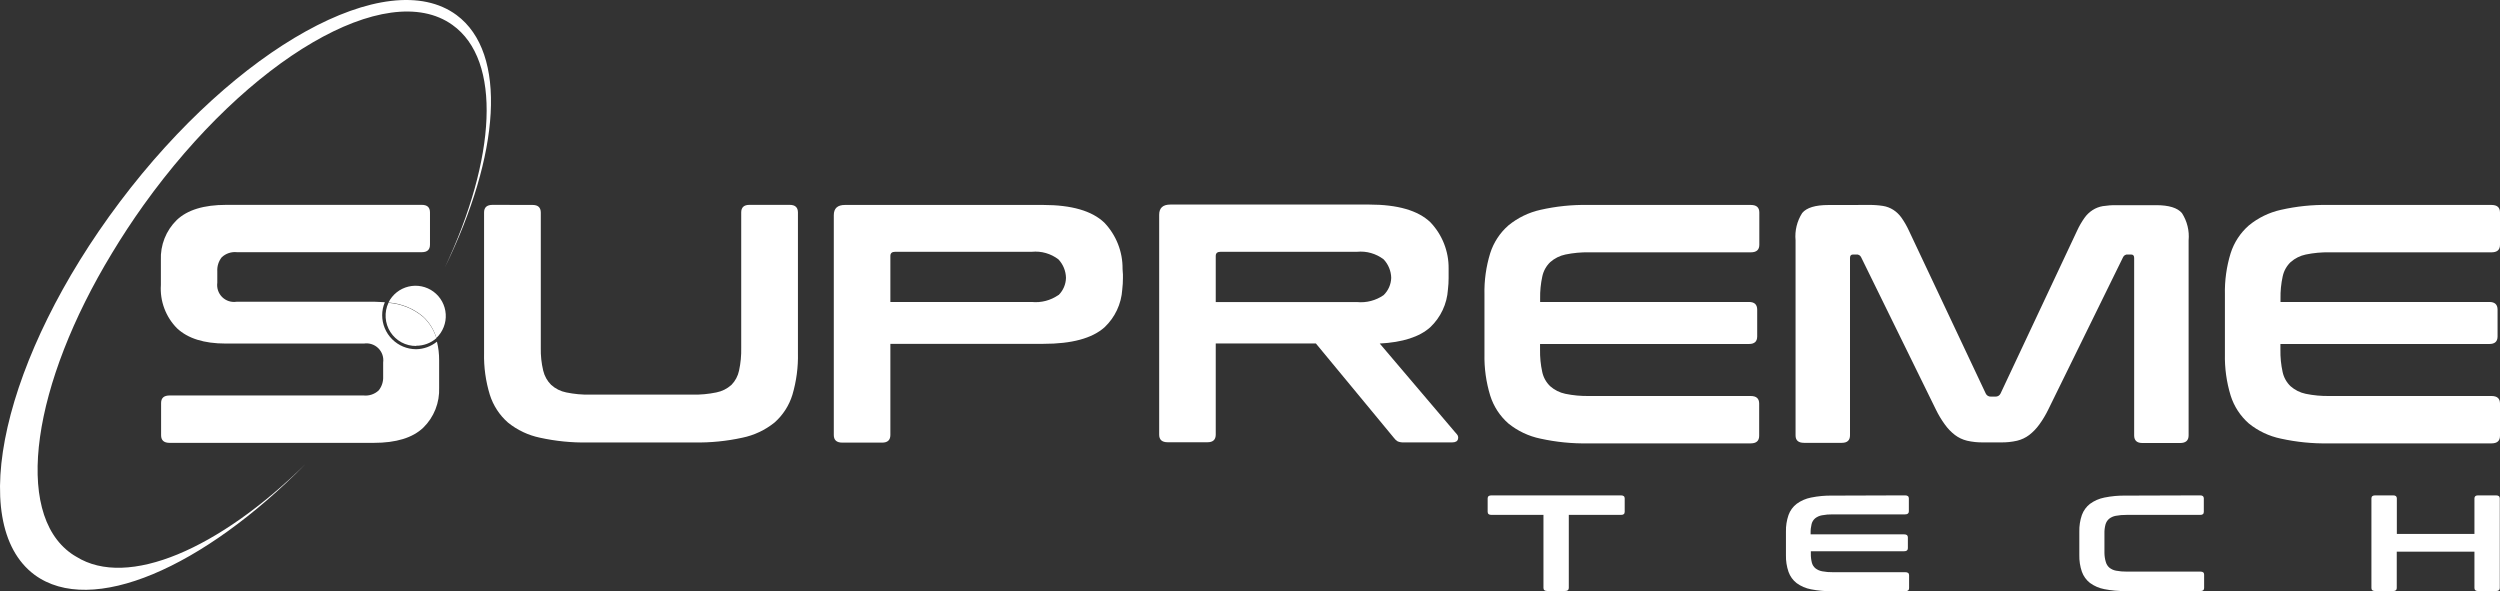 <svg width="148" height="35" viewBox="0 0 148 35" fill="none" xmlns="http://www.w3.org/2000/svg">
<rect x="0" y="0" width="148" height="35" fill="#333333" stroke="none"/>
<path d="M95.958 29.326C96.108 29.326 96.182 29.386 96.182 29.505V30.299C96.182 30.424 96.108 30.485 95.958 30.482H92.873V34.806C92.873 34.926 92.802 34.986 92.658 34.986H91.588C91.445 34.986 91.373 34.926 91.373 34.806V30.482H88.293C88.144 30.482 88.069 30.421 88.069 30.299V29.505C88.069 29.386 88.144 29.326 88.293 29.326H95.958Z" fill="white"/>
<path d="M112.781 29.326C112.93 29.326 113.004 29.386 113.004 29.505V30.272C113.004 30.391 112.93 30.451 112.781 30.451H108.491C108.279 30.448 108.068 30.466 107.86 30.505C107.713 30.531 107.575 30.592 107.457 30.684C107.353 30.772 107.279 30.892 107.246 31.024C107.204 31.197 107.184 31.375 107.188 31.553V31.634H112.731C112.875 31.634 112.946 31.694 112.946 31.813V32.454C112.946 32.573 112.875 32.633 112.731 32.633H107.202V32.772C107.198 32.95 107.217 33.128 107.26 33.301C107.292 33.434 107.366 33.553 107.47 33.641C107.588 33.733 107.726 33.794 107.873 33.821C108.081 33.86 108.293 33.878 108.504 33.874H112.794C112.943 33.874 113.018 33.934 113.018 34.054V34.82C113.018 34.939 112.943 34.999 112.794 34.999H108.478C108.052 35.006 107.628 34.969 107.21 34.887C106.903 34.83 106.612 34.704 106.36 34.52C106.14 34.349 105.974 34.118 105.881 33.856C105.772 33.538 105.72 33.203 105.728 32.866V31.473C105.72 31.137 105.772 30.804 105.881 30.487C105.975 30.226 106.141 29.998 106.36 29.828C106.613 29.643 106.903 29.516 107.21 29.456C107.627 29.371 108.052 29.332 108.478 29.34L112.781 29.326Z" fill="white"/>
<path d="M130.251 29.326C130.394 29.326 130.466 29.386 130.466 29.505V30.299C130.466 30.424 130.394 30.485 130.251 30.482H125.886C125.674 30.479 125.462 30.497 125.254 30.536C125.109 30.562 124.972 30.623 124.856 30.715C124.754 30.804 124.681 30.921 124.645 31.051C124.599 31.225 124.578 31.405 124.583 31.585V32.732C124.584 32.912 124.611 33.092 124.663 33.265C124.698 33.397 124.771 33.515 124.874 33.605C124.99 33.697 125.127 33.759 125.272 33.785C125.48 33.824 125.692 33.842 125.903 33.839H130.269C130.412 33.839 130.484 33.898 130.484 34.018V34.811C130.484 34.93 130.412 34.99 130.269 34.99H125.845C125.42 34.997 124.995 34.96 124.578 34.878C124.271 34.821 123.98 34.695 123.727 34.511C123.508 34.34 123.342 34.11 123.248 33.847C123.139 33.529 123.088 33.194 123.096 32.857V31.473C123.088 31.137 123.139 30.804 123.248 30.487C123.343 30.226 123.509 29.998 123.727 29.828C123.98 29.643 124.271 29.516 124.578 29.456C124.995 29.371 125.42 29.332 125.845 29.34L130.251 29.326Z" fill="white"/>
<path d="M141.678 29.326C141.821 29.326 141.893 29.386 141.893 29.505V31.607H146.487V29.505C146.487 29.386 146.558 29.326 146.701 29.326H147.763C147.912 29.326 147.987 29.386 147.987 29.505V34.811C147.987 34.93 147.912 34.99 147.763 34.99H146.701C146.558 34.99 146.487 34.93 146.487 34.811V32.66H141.888V34.811C141.888 34.93 141.817 34.99 141.673 34.99H140.612C140.463 34.99 140.388 34.93 140.388 34.811V29.505C140.388 29.386 140.463 29.326 140.612 29.326H141.678Z" fill="white"/>
<path d="M31.531 12.133C31.851 12.133 32.012 12.282 32.015 12.581V20.598C32.005 21.05 32.053 21.502 32.158 21.942C32.233 22.261 32.396 22.553 32.628 22.784C32.881 23.012 33.19 23.167 33.524 23.232C33.988 23.328 34.461 23.372 34.934 23.362H40.997C41.47 23.372 41.943 23.328 42.407 23.232C42.741 23.167 43.05 23.012 43.303 22.784C43.53 22.552 43.685 22.26 43.751 21.942C43.847 21.5 43.89 21.049 43.88 20.598V12.576C43.88 12.278 44.041 12.128 44.364 12.128H46.755C47.074 12.128 47.236 12.278 47.238 12.576V20.902C47.257 21.736 47.147 22.567 46.912 23.367C46.718 24.004 46.35 24.575 45.85 25.016C45.296 25.461 44.644 25.769 43.947 25.912C43.017 26.116 42.066 26.21 41.113 26.194H34.791C33.841 26.211 32.893 26.116 31.966 25.912C31.272 25.768 30.623 25.461 30.072 25.016C29.569 24.575 29.198 24.004 28.997 23.367C28.753 22.569 28.638 21.737 28.657 20.902V12.576C28.657 12.278 28.824 12.128 29.158 12.128L31.531 12.133Z" fill="white"/>
<path d="M103.65 12.133C103.985 12.133 104.152 12.282 104.152 12.581V14.49C104.152 14.789 103.985 14.938 103.65 14.938H94.082C93.608 14.928 93.135 14.972 92.671 15.068C92.339 15.137 92.031 15.292 91.776 15.516C91.539 15.744 91.375 16.037 91.306 16.358C91.211 16.791 91.167 17.233 91.176 17.676V17.877H103.543C103.862 17.877 104.023 18.027 104.026 18.326V19.916C104.026 20.215 103.865 20.364 103.543 20.364H91.171V20.705C91.163 21.148 91.206 21.59 91.301 22.022C91.37 22.344 91.534 22.637 91.772 22.865C92.026 23.089 92.335 23.244 92.667 23.313C93.131 23.409 93.604 23.452 94.077 23.443H103.641C103.976 23.443 104.143 23.592 104.143 23.891V25.8C104.143 26.099 103.976 26.248 103.641 26.248H94.015C93.065 26.265 92.117 26.17 91.189 25.966C90.496 25.822 89.847 25.515 89.295 25.069C88.793 24.628 88.421 24.058 88.221 23.42C87.977 22.622 87.862 21.79 87.88 20.956V17.443C87.861 16.611 87.976 15.782 88.221 14.987C88.423 14.353 88.795 13.786 89.295 13.347C89.846 12.895 90.495 12.579 91.189 12.424C92.116 12.213 93.065 12.115 94.015 12.133H103.65Z" fill="white"/>
<path d="M110.64 12.133C110.918 12.129 111.197 12.148 111.473 12.191C111.691 12.226 111.9 12.305 112.086 12.424C112.269 12.543 112.428 12.695 112.556 12.872C112.73 13.116 112.879 13.375 113.004 13.647L117.557 23.299C117.584 23.356 117.628 23.404 117.682 23.436C117.736 23.468 117.799 23.483 117.862 23.479H118.126C118.189 23.483 118.252 23.468 118.306 23.436C118.36 23.404 118.404 23.356 118.431 23.299L122.962 13.661C123.086 13.389 123.236 13.129 123.41 12.886C123.537 12.708 123.697 12.556 123.88 12.438C124.062 12.32 124.266 12.241 124.48 12.204C124.751 12.162 125.025 12.142 125.299 12.146H127.641C128.399 12.146 128.909 12.303 129.172 12.617C129.48 13.097 129.619 13.666 129.566 14.234V25.777C129.566 26.076 129.399 26.226 129.065 26.226H126.826C126.504 26.226 126.342 26.076 126.342 25.777V15.27C126.342 15.135 126.284 15.068 126.168 15.068H125.971C125.912 15.06 125.852 15.071 125.8 15.101C125.749 15.13 125.708 15.175 125.684 15.229L121.26 24.24C121.108 24.555 120.928 24.855 120.723 25.137C120.556 25.368 120.357 25.575 120.132 25.75C119.918 25.912 119.672 26.028 119.411 26.091C119.098 26.162 118.778 26.195 118.457 26.19H117.405C117.085 26.195 116.764 26.162 116.452 26.091C116.19 26.028 115.945 25.912 115.731 25.75C115.505 25.575 115.306 25.369 115.14 25.137C114.934 24.855 114.754 24.555 114.602 24.24L110.179 15.229C110.155 15.175 110.114 15.13 110.062 15.101C110.011 15.071 109.951 15.06 109.892 15.068H109.695C109.579 15.068 109.52 15.135 109.52 15.27V25.768C109.52 26.067 109.359 26.216 109.037 26.216H106.798C106.461 26.216 106.294 26.067 106.297 25.768V14.225C106.244 13.657 106.383 13.088 106.691 12.608C106.953 12.294 107.471 12.137 108.244 12.137L110.64 12.133Z" fill="white"/>
<path d="M147.498 12.133C147.833 12.133 148 12.282 148 12.581V14.49C148 14.789 147.833 14.938 147.498 14.938H137.912C137.438 14.928 136.965 14.972 136.501 15.068C136.169 15.137 135.861 15.292 135.606 15.516C135.369 15.744 135.205 16.037 135.136 16.358C135.041 16.791 134.997 17.233 135.006 17.676V17.877H147.373C147.692 17.877 147.853 18.027 147.856 18.326V19.916C147.856 20.215 147.695 20.364 147.373 20.364H135.001V20.705C134.993 21.148 135.036 21.59 135.131 22.022C135.2 22.344 135.364 22.637 135.601 22.865C135.856 23.089 136.165 23.244 136.497 23.313C136.961 23.409 137.434 23.452 137.907 23.443H147.498C147.833 23.443 148 23.592 148 23.891V25.8C148 26.099 147.833 26.248 147.498 26.248H137.849C136.9 26.265 135.951 26.17 135.024 25.966C134.33 25.822 133.681 25.515 133.13 25.069C132.628 24.628 132.256 24.058 132.055 23.42C131.811 22.622 131.696 21.79 131.715 20.956V17.443C131.696 16.611 131.81 15.782 132.055 14.987C132.258 14.353 132.629 13.786 133.13 13.347C133.68 12.895 134.329 12.579 135.024 12.424C135.95 12.213 136.899 12.115 137.849 12.133H147.498Z" fill="white"/>
<path d="M27.027 0.89C22.921 -2.134 13.993 2.795 7.097 11.949C0.202 21.104 -2.05 30.975 2.038 34.023C5.409 36.514 12.018 33.633 18.094 27.462C12.976 32.508 7.554 34.86 4.514 32.956C4.415 32.898 4.317 32.84 4.223 32.772C0.775 30.33 1.926 22.73 6.632 14.983C7.205 14.033 7.827 13.083 8.503 12.137C14.705 3.476 22.89 -1.306 26.78 1.473C29.727 3.57 29.369 9.382 26.333 15.839C29.606 9.158 30.067 3.144 27.027 0.89Z" fill="white"/>
<path d="M66.456 15.924C66.468 14.901 66.079 13.915 65.372 13.177C64.641 12.481 63.436 12.133 61.759 12.133H50.019C49.58 12.133 49.361 12.335 49.361 12.738V23.94C49.361 23.94 49.361 23.94 49.361 23.963V25.755C49.361 26.054 49.528 26.203 49.862 26.203H52.226C52.546 26.203 52.707 26.054 52.71 25.755V23.963C52.71 23.963 52.71 23.963 52.71 23.94V20.355H61.772C63.45 20.355 64.654 20.03 65.386 19.378C66.008 18.792 66.384 17.991 66.438 17.138C66.464 16.915 66.478 16.691 66.478 16.466V16.251C66.478 16.157 66.456 16.04 66.456 15.924ZM62.659 17.465C62.199 17.785 61.64 17.932 61.083 17.877H52.71V15.149C52.71 14.987 52.805 14.906 52.996 14.906H61.083C61.646 14.851 62.209 15.011 62.659 15.355C62.938 15.651 63.097 16.041 63.106 16.448C63.098 16.83 62.942 17.195 62.672 17.465H62.659Z" fill="white"/>
<path d="M86.246 25.706L86.117 25.558L81.68 20.337C83.035 20.266 84.03 19.946 84.666 19.378C85.288 18.792 85.664 17.991 85.718 17.138C85.745 16.915 85.758 16.691 85.758 16.466V16.251C85.758 16.13 85.758 16.018 85.758 15.901C85.771 14.879 85.382 13.893 84.675 13.154C83.944 12.458 82.739 12.11 81.062 12.11H69.281C68.842 12.11 68.623 12.312 68.623 12.715V23.918C68.623 23.918 68.623 23.918 68.623 23.94V25.733C68.623 26.031 68.79 26.181 69.124 26.181H71.489C71.808 26.181 71.969 26.031 71.972 25.733V23.94C71.972 23.94 71.972 23.94 71.972 23.918V20.333H77.9L80.9 23.962L82.526 25.93C82.584 26.011 82.659 26.08 82.745 26.131C82.87 26.18 83.005 26.2 83.139 26.19H85.965C86.167 26.19 86.284 26.122 86.314 25.988C86.328 25.939 86.329 25.887 86.317 25.838C86.305 25.788 86.281 25.743 86.246 25.706ZM71.972 17.16V15.149C71.972 14.987 72.068 14.906 72.259 14.906H80.336C80.899 14.851 81.462 15.011 81.912 15.355C82.191 15.651 82.351 16.041 82.36 16.448C82.349 16.834 82.188 17.2 81.912 17.47C81.453 17.79 80.894 17.936 80.336 17.882H71.972V17.16Z" fill="white"/>
<path d="M25.836 20.006C26.025 19.826 26.172 19.606 26.267 19.362C26.363 19.119 26.404 18.857 26.387 18.596C26.371 18.335 26.297 18.081 26.172 17.851C26.047 17.622 25.873 17.422 25.663 17.267C25.453 17.111 25.211 17.004 24.955 16.952C24.699 16.9 24.435 16.905 24.181 16.966C23.927 17.027 23.689 17.143 23.484 17.306C23.28 17.469 23.113 17.675 22.997 17.909C23.759 17.963 24.484 18.26 25.065 18.756C25.427 19.098 25.692 19.529 25.836 20.006Z" fill="white"/>
<path d="M24.636 20.468C25.077 20.471 25.505 20.312 25.836 20.019C25.692 19.544 25.426 19.115 25.066 18.774C24.484 18.278 23.759 17.981 22.997 17.927C22.868 18.201 22.811 18.504 22.831 18.807C22.851 19.109 22.947 19.402 23.111 19.657C23.275 19.912 23.501 20.122 23.767 20.266C24.034 20.41 24.333 20.484 24.636 20.481V20.468Z" fill="white"/>
<path d="M24.635 20.674C24.102 20.672 23.592 20.46 23.215 20.083C22.838 19.706 22.626 19.195 22.625 18.662C22.625 18.397 22.679 18.135 22.782 17.891C22.594 17.891 22.406 17.864 22.2 17.864H14.001C13.848 17.887 13.691 17.874 13.543 17.826C13.396 17.778 13.262 17.696 13.151 17.587C13.041 17.477 12.957 17.344 12.908 17.197C12.858 17.05 12.843 16.893 12.864 16.739V16.054C12.848 15.756 12.942 15.462 13.128 15.229C13.247 15.118 13.389 15.034 13.543 14.982C13.698 14.93 13.862 14.912 14.024 14.929H24.976C25.295 14.929 25.455 14.78 25.455 14.481V12.576C25.455 12.278 25.295 12.128 24.976 12.128H13.392C12.067 12.128 11.091 12.427 10.464 13.025C10.15 13.332 9.903 13.703 9.741 14.112C9.579 14.521 9.505 14.96 9.524 15.399V16.869C9.492 17.342 9.562 17.816 9.728 18.259C9.894 18.703 10.152 19.106 10.486 19.441C11.128 20.039 12.083 20.338 13.352 20.338H21.546C21.699 20.314 21.856 20.328 22.004 20.376C22.151 20.424 22.285 20.506 22.396 20.615C22.506 20.724 22.59 20.858 22.64 21.005C22.689 21.152 22.704 21.308 22.683 21.462V22.287C22.699 22.585 22.605 22.878 22.419 23.111C22.3 23.223 22.158 23.307 22.004 23.359C21.849 23.411 21.686 23.429 21.523 23.412H10.039C9.704 23.412 9.537 23.561 9.537 23.86V25.768C9.537 26.067 9.704 26.217 10.039 26.217H22.128C23.453 26.217 24.429 25.918 25.056 25.32C25.371 25.013 25.617 24.642 25.779 24.233C25.941 23.824 26.015 23.385 25.997 22.945V21.323C25.999 20.953 25.955 20.585 25.867 20.226C25.518 20.509 25.084 20.667 24.635 20.674Z" fill="white"/>
</svg>
